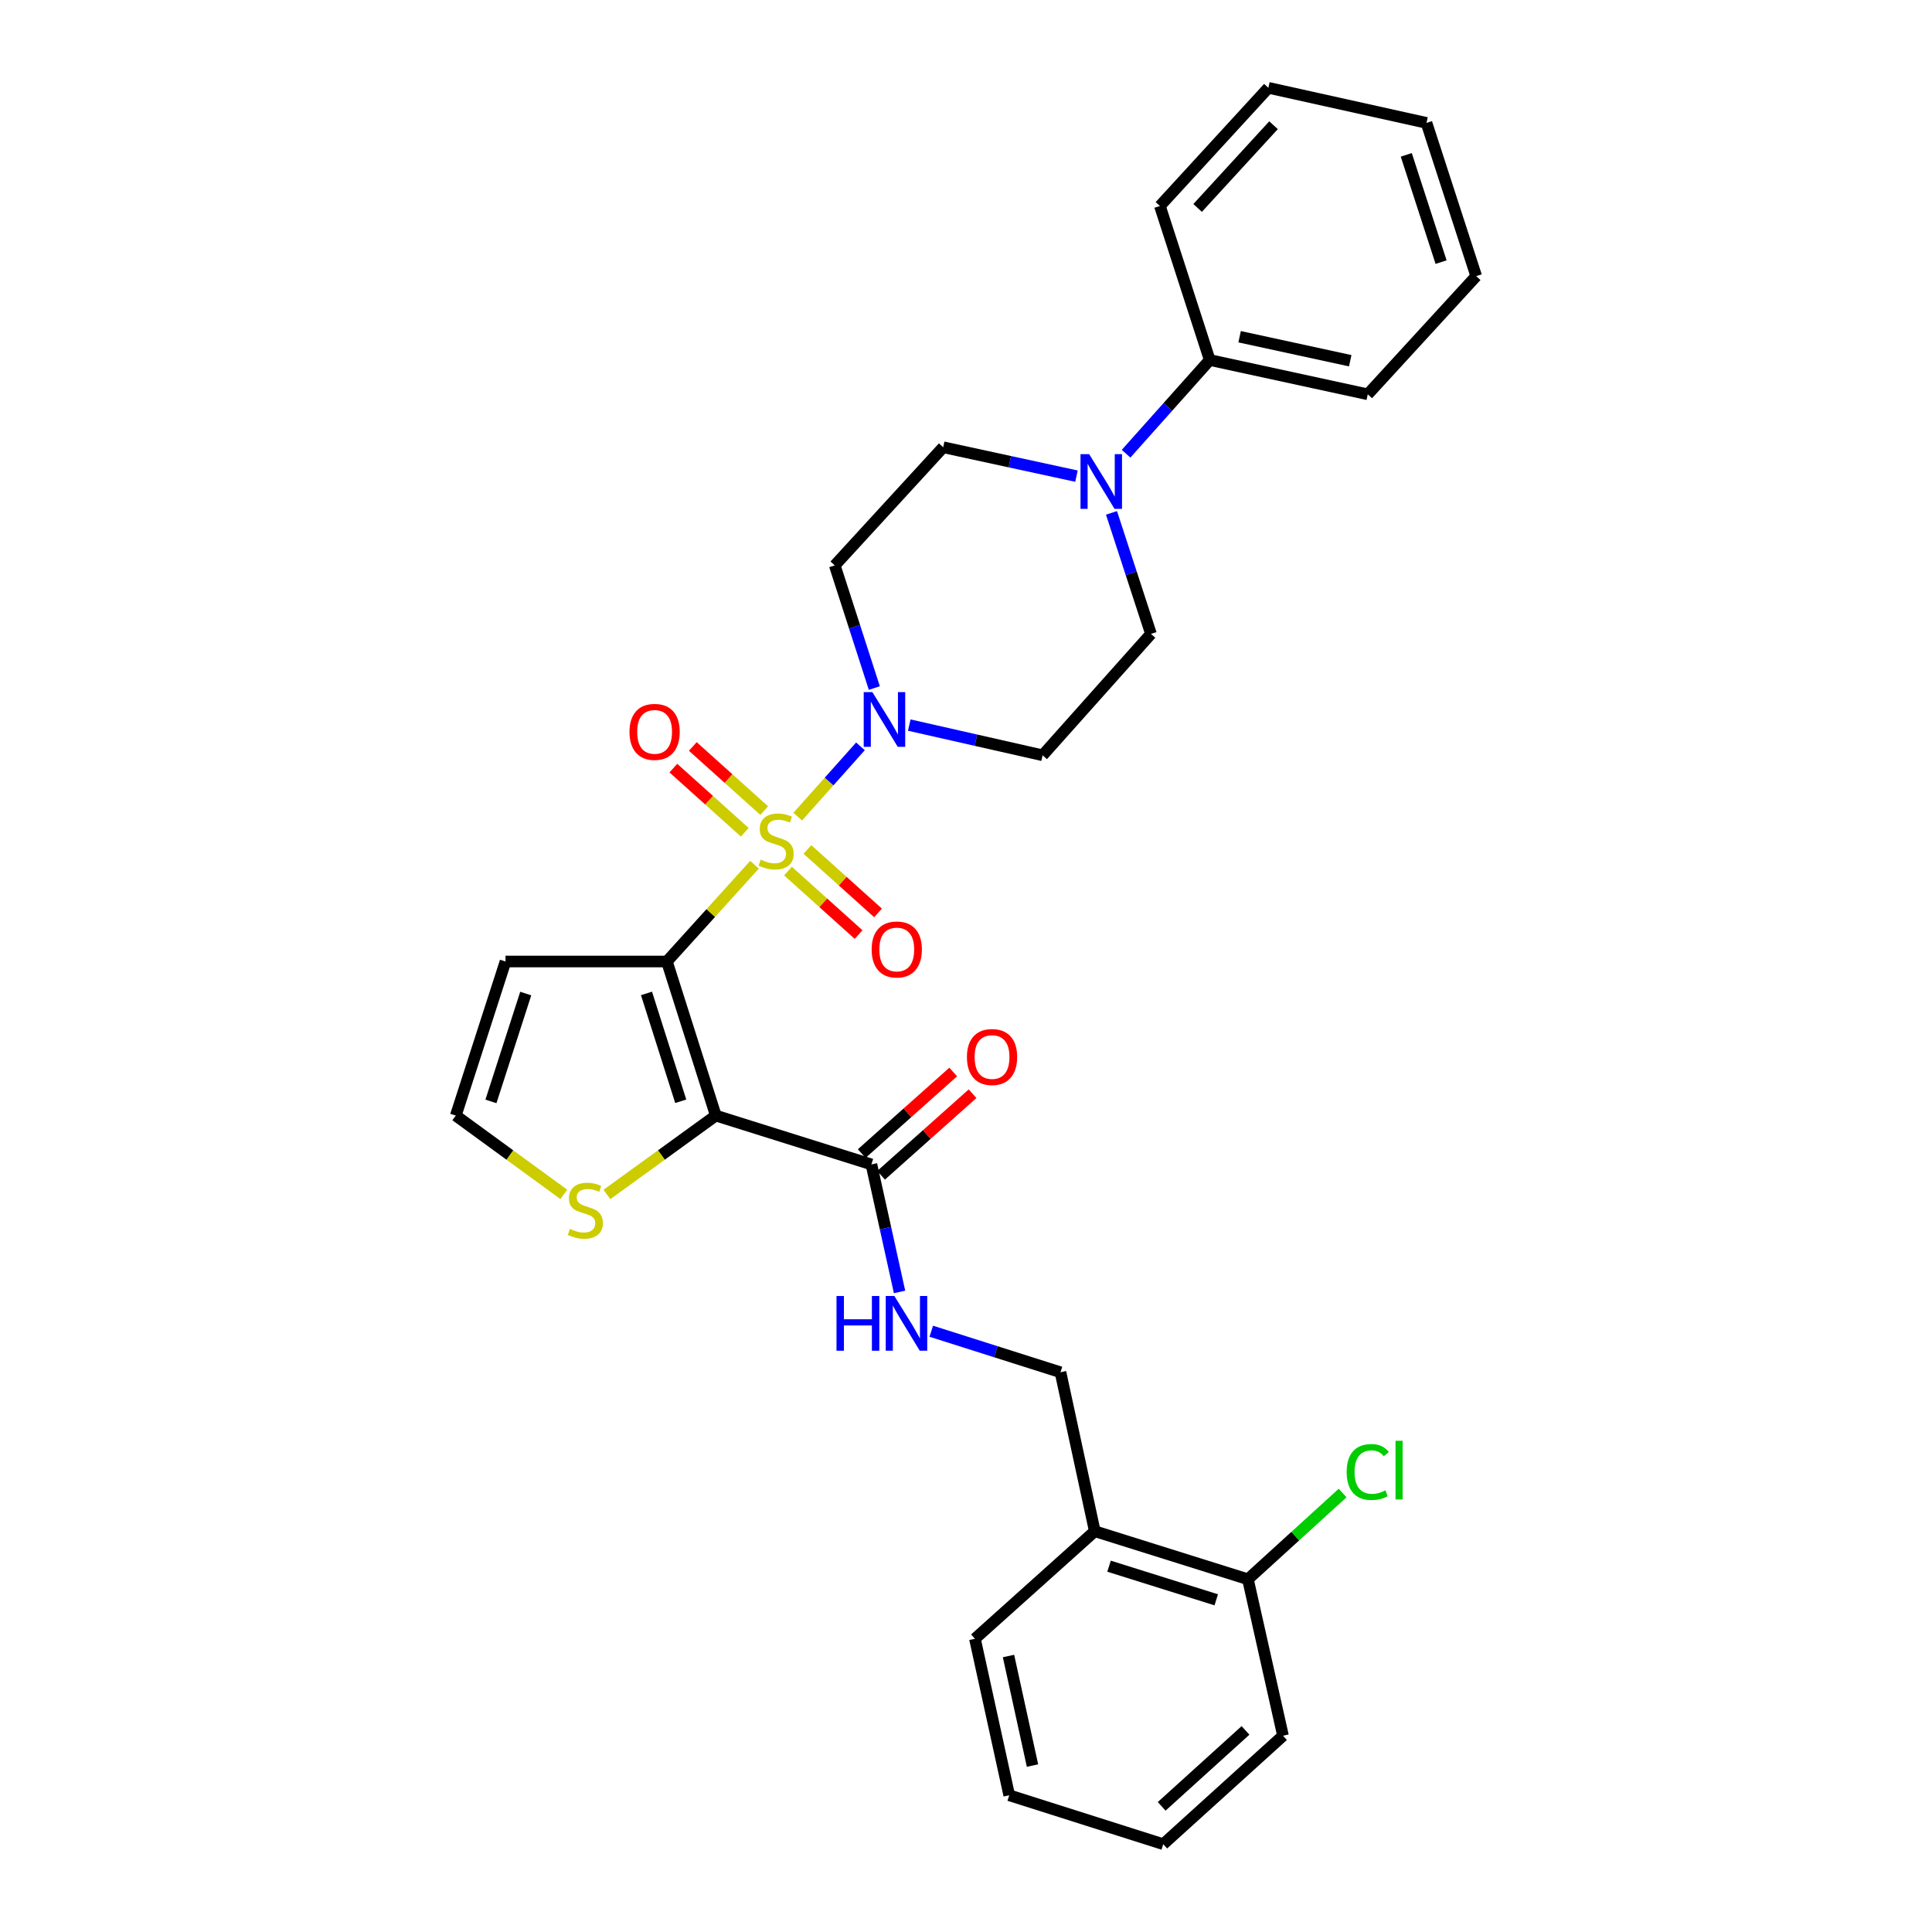<?xml version='1.0' encoding='iso-8859-1'?>
<svg version='1.1' baseProfile='full'
              xmlns='http://www.w3.org/2000/svg'
                      xmlns:rdkit='http://www.rdkit.org/xml'
                      xmlns:xlink='http://www.w3.org/1999/xlink'
                  xml:space='preserve'
width='1000px' height='1000px' viewBox='0 0 1000 1000'>
<!-- END OF HEADER -->
<rect style='opacity:1.0;fill:#FFFFFF;stroke:none' width='1000' height='1000' x='0' y='0'> </rect>
<path class='bond-0' d='M 390.531,447.581 L 367.857,472.628' style='fill:none;fill-rule:evenodd;stroke:#CCCC00;stroke-width:6px;stroke-linecap:butt;stroke-linejoin:miter;stroke-opacity:1' />
<path class='bond-0' d='M 367.857,472.628 L 345.183,497.674' style='fill:none;fill-rule:evenodd;stroke:#000000;stroke-width:6px;stroke-linecap:butt;stroke-linejoin:miter;stroke-opacity:1' />
<path class='bond-2' d='M 412.902,422.693 L 429.137,404.503' style='fill:none;fill-rule:evenodd;stroke:#CCCC00;stroke-width:6px;stroke-linecap:butt;stroke-linejoin:miter;stroke-opacity:1' />
<path class='bond-2' d='M 429.137,404.503 L 445.373,386.313' style='fill:none;fill-rule:evenodd;stroke:#0000FF;stroke-width:6px;stroke-linecap:butt;stroke-linejoin:miter;stroke-opacity:1' />
<path class='bond-7' d='M 407.862,450.875 L 426.135,467.302' style='fill:none;fill-rule:evenodd;stroke:#CCCC00;stroke-width:6px;stroke-linecap:butt;stroke-linejoin:miter;stroke-opacity:1' />
<path class='bond-7' d='M 426.135,467.302 L 444.408,483.729' style='fill:none;fill-rule:evenodd;stroke:#FF0000;stroke-width:6px;stroke-linecap:butt;stroke-linejoin:miter;stroke-opacity:1' />
<path class='bond-7' d='M 417.93,439.675 L 436.203,456.102' style='fill:none;fill-rule:evenodd;stroke:#CCCC00;stroke-width:6px;stroke-linecap:butt;stroke-linejoin:miter;stroke-opacity:1' />
<path class='bond-7' d='M 436.203,456.102 L 454.476,472.53' style='fill:none;fill-rule:evenodd;stroke:#FF0000;stroke-width:6px;stroke-linecap:butt;stroke-linejoin:miter;stroke-opacity:1' />
<path class='bond-8' d='M 395.555,419.569 L 377.074,402.969' style='fill:none;fill-rule:evenodd;stroke:#CCCC00;stroke-width:6px;stroke-linecap:butt;stroke-linejoin:miter;stroke-opacity:1' />
<path class='bond-8' d='M 377.074,402.969 L 358.593,386.369' style='fill:none;fill-rule:evenodd;stroke:#FF0000;stroke-width:6px;stroke-linecap:butt;stroke-linejoin:miter;stroke-opacity:1' />
<path class='bond-8' d='M 385.491,430.773 L 367.01,414.173' style='fill:none;fill-rule:evenodd;stroke:#CCCC00;stroke-width:6px;stroke-linecap:butt;stroke-linejoin:miter;stroke-opacity:1' />
<path class='bond-8' d='M 367.01,414.173 L 348.53,397.573' style='fill:none;fill-rule:evenodd;stroke:#FF0000;stroke-width:6px;stroke-linecap:butt;stroke-linejoin:miter;stroke-opacity:1' />
<path class='bond-1' d='M 345.183,497.674 L 370.5,577.425' style='fill:none;fill-rule:evenodd;stroke:#000000;stroke-width:6px;stroke-linecap:butt;stroke-linejoin:miter;stroke-opacity:1' />
<path class='bond-1' d='M 334.626,514.194 L 352.349,570.019' style='fill:none;fill-rule:evenodd;stroke:#000000;stroke-width:6px;stroke-linecap:butt;stroke-linejoin:miter;stroke-opacity:1' />
<path class='bond-5' d='M 345.183,497.674 L 261.65,497.674' style='fill:none;fill-rule:evenodd;stroke:#000000;stroke-width:6px;stroke-linecap:butt;stroke-linejoin:miter;stroke-opacity:1' />
<path class='bond-3' d='M 370.5,577.425 L 451.038,602.709' style='fill:none;fill-rule:evenodd;stroke:#000000;stroke-width:6px;stroke-linecap:butt;stroke-linejoin:miter;stroke-opacity:1' />
<path class='bond-6' d='M 370.5,577.425 L 342.323,597.841' style='fill:none;fill-rule:evenodd;stroke:#000000;stroke-width:6px;stroke-linecap:butt;stroke-linejoin:miter;stroke-opacity:1' />
<path class='bond-6' d='M 342.323,597.841 L 314.146,618.256' style='fill:none;fill-rule:evenodd;stroke:#CCCC00;stroke-width:6px;stroke-linecap:butt;stroke-linejoin:miter;stroke-opacity:1' />
<path class='bond-10' d='M 470.637,375.3 L 505.147,383.12' style='fill:none;fill-rule:evenodd;stroke:#0000FF;stroke-width:6px;stroke-linecap:butt;stroke-linejoin:miter;stroke-opacity:1' />
<path class='bond-10' d='M 505.147,383.12 L 539.658,390.94' style='fill:none;fill-rule:evenodd;stroke:#000000;stroke-width:6px;stroke-linecap:butt;stroke-linejoin:miter;stroke-opacity:1' />
<path class='bond-11' d='M 452.554,356.137 L 442.312,324.397' style='fill:none;fill-rule:evenodd;stroke:#0000FF;stroke-width:6px;stroke-linecap:butt;stroke-linejoin:miter;stroke-opacity:1' />
<path class='bond-11' d='M 442.312,324.397 L 432.071,292.657' style='fill:none;fill-rule:evenodd;stroke:#000000;stroke-width:6px;stroke-linecap:butt;stroke-linejoin:miter;stroke-opacity:1' />
<path class='bond-9' d='M 451.038,602.709 L 458.321,635.707' style='fill:none;fill-rule:evenodd;stroke:#000000;stroke-width:6px;stroke-linecap:butt;stroke-linejoin:miter;stroke-opacity:1' />
<path class='bond-9' d='M 458.321,635.707 L 465.604,668.705' style='fill:none;fill-rule:evenodd;stroke:#0000FF;stroke-width:6px;stroke-linecap:butt;stroke-linejoin:miter;stroke-opacity:1' />
<path class='bond-18' d='M 456.05,608.33 L 479.724,587.218' style='fill:none;fill-rule:evenodd;stroke:#000000;stroke-width:6px;stroke-linecap:butt;stroke-linejoin:miter;stroke-opacity:1' />
<path class='bond-18' d='M 479.724,587.218 L 503.399,566.107' style='fill:none;fill-rule:evenodd;stroke:#FF0000;stroke-width:6px;stroke-linecap:butt;stroke-linejoin:miter;stroke-opacity:1' />
<path class='bond-18' d='M 446.027,597.089 L 469.701,575.978' style='fill:none;fill-rule:evenodd;stroke:#000000;stroke-width:6px;stroke-linecap:butt;stroke-linejoin:miter;stroke-opacity:1' />
<path class='bond-18' d='M 469.701,575.978 L 493.376,554.867' style='fill:none;fill-rule:evenodd;stroke:#FF0000;stroke-width:6px;stroke-linecap:butt;stroke-linejoin:miter;stroke-opacity:1' />
<path class='bond-4' d='M 557.179,246.452 L 522.687,238.974' style='fill:none;fill-rule:evenodd;stroke:#0000FF;stroke-width:6px;stroke-linecap:butt;stroke-linejoin:miter;stroke-opacity:1' />
<path class='bond-4' d='M 522.687,238.974 L 488.195,231.496' style='fill:none;fill-rule:evenodd;stroke:#000000;stroke-width:6px;stroke-linecap:butt;stroke-linejoin:miter;stroke-opacity:1' />
<path class='bond-17' d='M 582.86,234.841 L 604.506,210.591' style='fill:none;fill-rule:evenodd;stroke:#0000FF;stroke-width:6px;stroke-linecap:butt;stroke-linejoin:miter;stroke-opacity:1' />
<path class='bond-17' d='M 604.506,210.591 L 626.153,186.341' style='fill:none;fill-rule:evenodd;stroke:#000000;stroke-width:6px;stroke-linecap:butt;stroke-linejoin:miter;stroke-opacity:1' />
<path class='bond-30' d='M 575.308,265.467 L 585.524,296.783' style='fill:none;fill-rule:evenodd;stroke:#0000FF;stroke-width:6px;stroke-linecap:butt;stroke-linejoin:miter;stroke-opacity:1' />
<path class='bond-30' d='M 585.524,296.783 L 595.74,328.098' style='fill:none;fill-rule:evenodd;stroke:#000000;stroke-width:6px;stroke-linecap:butt;stroke-linejoin:miter;stroke-opacity:1' />
<path class='bond-12' d='M 261.65,497.674 L 235.914,577.425' style='fill:none;fill-rule:evenodd;stroke:#000000;stroke-width:6px;stroke-linecap:butt;stroke-linejoin:miter;stroke-opacity:1' />
<path class='bond-12' d='M 272.122,514.262 L 254.106,570.088' style='fill:none;fill-rule:evenodd;stroke:#000000;stroke-width:6px;stroke-linecap:butt;stroke-linejoin:miter;stroke-opacity:1' />
<path class='bond-31' d='M 291.826,618.208 L 263.87,597.817' style='fill:none;fill-rule:evenodd;stroke:#CCCC00;stroke-width:6px;stroke-linecap:butt;stroke-linejoin:miter;stroke-opacity:1' />
<path class='bond-31' d='M 263.87,597.817 L 235.914,577.425' style='fill:none;fill-rule:evenodd;stroke:#000000;stroke-width:6px;stroke-linecap:butt;stroke-linejoin:miter;stroke-opacity:1' />
<path class='bond-16' d='M 482.025,689.045 L 515.464,699.662' style='fill:none;fill-rule:evenodd;stroke:#0000FF;stroke-width:6px;stroke-linecap:butt;stroke-linejoin:miter;stroke-opacity:1' />
<path class='bond-16' d='M 515.464,699.662 L 548.903,710.28' style='fill:none;fill-rule:evenodd;stroke:#000000;stroke-width:6px;stroke-linecap:butt;stroke-linejoin:miter;stroke-opacity:1' />
<path class='bond-14' d='M 539.658,390.94 L 595.74,328.098' style='fill:none;fill-rule:evenodd;stroke:#000000;stroke-width:6px;stroke-linecap:butt;stroke-linejoin:miter;stroke-opacity:1' />
<path class='bond-15' d='M 432.071,292.657 L 488.195,231.496' style='fill:none;fill-rule:evenodd;stroke:#000000;stroke-width:6px;stroke-linecap:butt;stroke-linejoin:miter;stroke-opacity:1' />
<path class='bond-13' d='M 566.657,792.558 L 548.903,710.28' style='fill:none;fill-rule:evenodd;stroke:#000000;stroke-width:6px;stroke-linecap:butt;stroke-linejoin:miter;stroke-opacity:1' />
<path class='bond-19' d='M 566.657,792.558 L 645.923,817.424' style='fill:none;fill-rule:evenodd;stroke:#000000;stroke-width:6px;stroke-linecap:butt;stroke-linejoin:miter;stroke-opacity:1' />
<path class='bond-19' d='M 574.04,810.657 L 629.526,828.064' style='fill:none;fill-rule:evenodd;stroke:#000000;stroke-width:6px;stroke-linecap:butt;stroke-linejoin:miter;stroke-opacity:1' />
<path class='bond-21' d='M 566.657,792.558 L 504.627,848.222' style='fill:none;fill-rule:evenodd;stroke:#000000;stroke-width:6px;stroke-linecap:butt;stroke-linejoin:miter;stroke-opacity:1' />
<path class='bond-22' d='M 626.153,186.341 L 707.954,204.095' style='fill:none;fill-rule:evenodd;stroke:#000000;stroke-width:6px;stroke-linecap:butt;stroke-linejoin:miter;stroke-opacity:1' />
<path class='bond-22' d='M 641.617,174.287 L 698.878,186.715' style='fill:none;fill-rule:evenodd;stroke:#000000;stroke-width:6px;stroke-linecap:butt;stroke-linejoin:miter;stroke-opacity:1' />
<path class='bond-23' d='M 626.153,186.341 L 600.367,106.623' style='fill:none;fill-rule:evenodd;stroke:#000000;stroke-width:6px;stroke-linecap:butt;stroke-linejoin:miter;stroke-opacity:1' />
<path class='bond-20' d='M 645.923,817.424 L 670.43,795.105' style='fill:none;fill-rule:evenodd;stroke:#000000;stroke-width:6px;stroke-linecap:butt;stroke-linejoin:miter;stroke-opacity:1' />
<path class='bond-20' d='M 670.43,795.105 L 694.937,772.787' style='fill:none;fill-rule:evenodd;stroke:#00CC00;stroke-width:6px;stroke-linecap:butt;stroke-linejoin:miter;stroke-opacity:1' />
<path class='bond-24' d='M 645.923,817.424 L 664.079,898.405' style='fill:none;fill-rule:evenodd;stroke:#000000;stroke-width:6px;stroke-linecap:butt;stroke-linejoin:miter;stroke-opacity:1' />
<path class='bond-25' d='M 504.627,848.222 L 522.373,929.228' style='fill:none;fill-rule:evenodd;stroke:#000000;stroke-width:6px;stroke-linecap:butt;stroke-linejoin:miter;stroke-opacity:1' />
<path class='bond-25' d='M 522,857.15 L 534.422,913.854' style='fill:none;fill-rule:evenodd;stroke:#000000;stroke-width:6px;stroke-linecap:butt;stroke-linejoin:miter;stroke-opacity:1' />
<path class='bond-26' d='M 707.954,204.095 L 764.086,142.918' style='fill:none;fill-rule:evenodd;stroke:#000000;stroke-width:6px;stroke-linecap:butt;stroke-linejoin:miter;stroke-opacity:1' />
<path class='bond-27' d='M 600.367,106.623 L 656.507,45.455' style='fill:none;fill-rule:evenodd;stroke:#000000;stroke-width:6px;stroke-linecap:butt;stroke-linejoin:miter;stroke-opacity:1' />
<path class='bond-27' d='M 619.883,107.631 L 659.182,64.813' style='fill:none;fill-rule:evenodd;stroke:#000000;stroke-width:6px;stroke-linecap:butt;stroke-linejoin:miter;stroke-opacity:1' />
<path class='bond-33' d='M 664.079,898.405 L 602.09,954.545' style='fill:none;fill-rule:evenodd;stroke:#000000;stroke-width:6px;stroke-linecap:butt;stroke-linejoin:miter;stroke-opacity:1' />
<path class='bond-33' d='M 644.671,895.663 L 601.279,934.962' style='fill:none;fill-rule:evenodd;stroke:#000000;stroke-width:6px;stroke-linecap:butt;stroke-linejoin:miter;stroke-opacity:1' />
<path class='bond-28' d='M 522.373,929.228 L 602.09,954.545' style='fill:none;fill-rule:evenodd;stroke:#000000;stroke-width:6px;stroke-linecap:butt;stroke-linejoin:miter;stroke-opacity:1' />
<path class='bond-32' d='M 764.086,142.918 L 738.35,63.61' style='fill:none;fill-rule:evenodd;stroke:#000000;stroke-width:6px;stroke-linecap:butt;stroke-linejoin:miter;stroke-opacity:1' />
<path class='bond-32' d='M 745.901,135.67 L 727.886,80.155' style='fill:none;fill-rule:evenodd;stroke:#000000;stroke-width:6px;stroke-linecap:butt;stroke-linejoin:miter;stroke-opacity:1' />
<path class='bond-29' d='M 656.507,45.455 L 738.35,63.61' style='fill:none;fill-rule:evenodd;stroke:#000000;stroke-width:6px;stroke-linecap:butt;stroke-linejoin:miter;stroke-opacity:1' />
<path  class='atom-0' d='M 393.717 444.945
Q 394.037 445.065, 395.357 445.625
Q 396.677 446.185, 398.117 446.545
Q 399.597 446.865, 401.037 446.865
Q 403.717 446.865, 405.277 445.585
Q 406.837 444.265, 406.837 441.985
Q 406.837 440.425, 406.037 439.465
Q 405.277 438.505, 404.077 437.985
Q 402.877 437.465, 400.877 436.865
Q 398.357 436.105, 396.837 435.385
Q 395.357 434.665, 394.277 433.145
Q 393.237 431.625, 393.237 429.065
Q 393.237 425.505, 395.637 423.305
Q 398.077 421.105, 402.877 421.105
Q 406.157 421.105, 409.877 422.665
L 408.957 425.745
Q 405.557 424.345, 402.997 424.345
Q 400.237 424.345, 398.717 425.505
Q 397.197 426.625, 397.237 428.585
Q 397.237 430.105, 397.997 431.025
Q 398.797 431.945, 399.917 432.465
Q 401.077 432.985, 402.997 433.585
Q 405.557 434.385, 407.077 435.185
Q 408.597 435.985, 409.677 437.625
Q 410.797 439.225, 410.797 441.985
Q 410.797 445.905, 408.157 448.025
Q 405.557 450.105, 401.197 450.105
Q 398.677 450.105, 396.757 449.545
Q 394.877 449.025, 392.637 448.105
L 393.717 444.945
' fill='#CCCC00'/>
<path  class='atom-3' d='M 451.538 358.231
L 460.818 373.231
Q 461.738 374.711, 463.218 377.391
Q 464.698 380.071, 464.778 380.231
L 464.778 358.231
L 468.538 358.231
L 468.538 386.551
L 464.658 386.551
L 454.698 370.151
Q 453.538 368.231, 452.298 366.031
Q 451.098 363.831, 450.738 363.151
L 450.738 386.551
L 447.058 386.551
L 447.058 358.231
L 451.538 358.231
' fill='#0000FF'/>
<path  class='atom-5' d='M 563.752 235.074
L 573.032 250.074
Q 573.952 251.554, 575.432 254.234
Q 576.912 256.914, 576.992 257.074
L 576.992 235.074
L 580.752 235.074
L 580.752 263.394
L 576.872 263.394
L 566.912 246.994
Q 565.752 245.074, 564.512 242.874
Q 563.312 240.674, 562.952 239.994
L 562.952 263.394
L 559.272 263.394
L 559.272 235.074
L 563.752 235.074
' fill='#0000FF'/>
<path  class='atom-7' d='M 294.981 636.065
Q 295.301 636.185, 296.621 636.745
Q 297.941 637.305, 299.381 637.665
Q 300.861 637.985, 302.301 637.985
Q 304.981 637.985, 306.541 636.705
Q 308.101 635.385, 308.101 633.105
Q 308.101 631.545, 307.301 630.585
Q 306.541 629.625, 305.341 629.105
Q 304.141 628.585, 302.141 627.985
Q 299.621 627.225, 298.101 626.505
Q 296.621 625.785, 295.541 624.265
Q 294.501 622.745, 294.501 620.185
Q 294.501 616.625, 296.901 614.425
Q 299.341 612.225, 304.141 612.225
Q 307.421 612.225, 311.141 613.785
L 310.221 616.865
Q 306.821 615.465, 304.261 615.465
Q 301.501 615.465, 299.981 616.625
Q 298.461 617.745, 298.501 619.705
Q 298.501 621.225, 299.261 622.145
Q 300.061 623.065, 301.181 623.585
Q 302.341 624.105, 304.261 624.705
Q 306.821 625.505, 308.341 626.305
Q 309.861 627.105, 310.941 628.745
Q 312.061 630.345, 312.061 633.105
Q 312.061 637.025, 309.421 639.145
Q 306.821 641.225, 302.461 641.225
Q 299.941 641.225, 298.021 640.665
Q 296.141 640.145, 293.901 639.225
L 294.981 636.065
' fill='#CCCC00'/>
<path  class='atom-8' d='M 451.165 491.446
Q 451.165 484.646, 454.525 480.846
Q 457.885 477.046, 464.165 477.046
Q 470.445 477.046, 473.805 480.846
Q 477.165 484.646, 477.165 491.446
Q 477.165 498.326, 473.765 502.246
Q 470.365 506.126, 464.165 506.126
Q 457.925 506.126, 454.525 502.246
Q 451.165 498.366, 451.165 491.446
M 464.165 502.926
Q 468.485 502.926, 470.805 500.046
Q 473.165 497.126, 473.165 491.446
Q 473.165 485.886, 470.805 483.086
Q 468.485 480.246, 464.165 480.246
Q 459.845 480.246, 457.485 483.046
Q 455.165 485.846, 455.165 491.446
Q 455.165 497.166, 457.485 500.046
Q 459.845 502.926, 464.165 502.926
' fill='#FF0000'/>
<path  class='atom-9' d='M 325.824 378.813
Q 325.824 372.013, 329.184 368.213
Q 332.544 364.413, 338.824 364.413
Q 345.104 364.413, 348.464 368.213
Q 351.824 372.013, 351.824 378.813
Q 351.824 385.693, 348.424 389.613
Q 345.024 393.493, 338.824 393.493
Q 332.584 393.493, 329.184 389.613
Q 325.824 385.733, 325.824 378.813
M 338.824 390.293
Q 343.144 390.293, 345.464 387.413
Q 347.824 384.493, 347.824 378.813
Q 347.824 373.253, 345.464 370.453
Q 343.144 367.613, 338.824 367.613
Q 334.504 367.613, 332.144 370.413
Q 329.824 373.213, 329.824 378.813
Q 329.824 384.533, 332.144 387.413
Q 334.504 390.293, 338.824 390.293
' fill='#FF0000'/>
<path  class='atom-10' d='M 432.974 670.811
L 436.814 670.811
L 436.814 682.851
L 451.294 682.851
L 451.294 670.811
L 455.134 670.811
L 455.134 699.131
L 451.294 699.131
L 451.294 686.051
L 436.814 686.051
L 436.814 699.131
L 432.974 699.131
L 432.974 670.811
' fill='#0000FF'/>
<path  class='atom-10' d='M 462.934 670.811
L 472.214 685.811
Q 473.134 687.291, 474.614 689.971
Q 476.094 692.651, 476.174 692.811
L 476.174 670.811
L 479.934 670.811
L 479.934 699.131
L 476.054 699.131
L 466.094 682.731
Q 464.934 680.811, 463.694 678.611
Q 462.494 676.411, 462.134 675.731
L 462.134 699.131
L 458.454 699.131
L 458.454 670.811
L 462.934 670.811
' fill='#0000FF'/>
<path  class='atom-19' d='M 500.479 547.109
Q 500.479 540.309, 503.839 536.509
Q 507.199 532.709, 513.479 532.709
Q 519.759 532.709, 523.119 536.509
Q 526.479 540.309, 526.479 547.109
Q 526.479 553.989, 523.079 557.909
Q 519.679 561.789, 513.479 561.789
Q 507.239 561.789, 503.839 557.909
Q 500.479 554.029, 500.479 547.109
M 513.479 558.589
Q 517.799 558.589, 520.119 555.709
Q 522.479 552.789, 522.479 547.109
Q 522.479 541.549, 520.119 538.749
Q 517.799 535.909, 513.479 535.909
Q 509.159 535.909, 506.799 538.709
Q 504.479 541.509, 504.479 547.109
Q 504.479 552.829, 506.799 555.709
Q 509.159 558.589, 513.479 558.589
' fill='#FF0000'/>
<path  class='atom-21' d='M 697.034 761.912
Q 697.034 754.872, 700.314 751.192
Q 703.634 747.472, 709.914 747.472
Q 715.754 747.472, 718.874 751.592
L 716.234 753.752
Q 713.954 750.752, 709.914 750.752
Q 705.634 750.752, 703.354 753.632
Q 701.114 756.472, 701.114 761.912
Q 701.114 767.512, 703.434 770.392
Q 705.794 773.272, 710.354 773.272
Q 713.474 773.272, 717.114 771.392
L 718.234 774.392
Q 716.754 775.352, 714.514 775.912
Q 712.274 776.472, 709.794 776.472
Q 703.634 776.472, 700.314 772.712
Q 697.034 768.952, 697.034 761.912
' fill='#00CC00'/>
<path  class='atom-21' d='M 722.314 745.752
L 725.994 745.752
L 725.994 776.112
L 722.314 776.112
L 722.314 745.752
' fill='#00CC00'/>
</svg>
